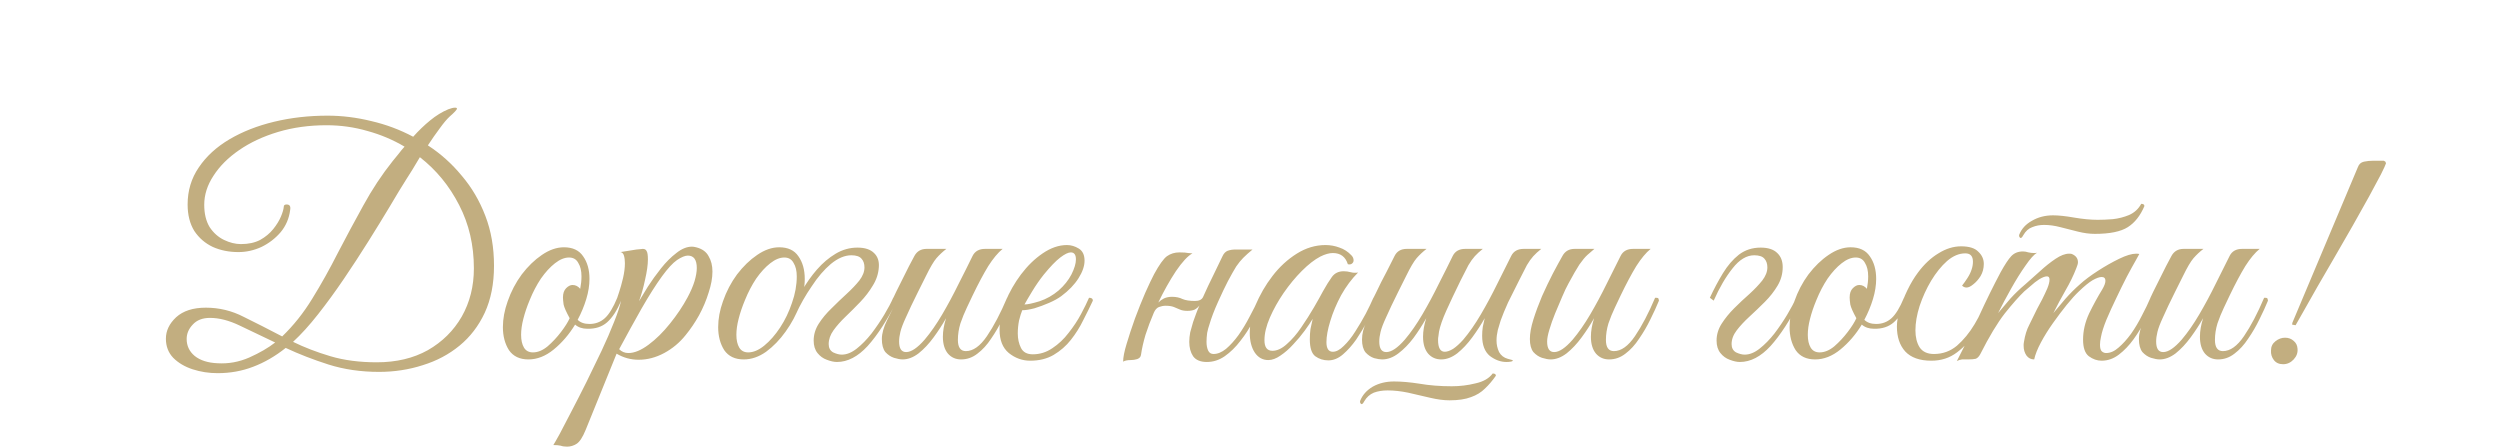 <?xml version="1.0" encoding="UTF-8"?> <svg xmlns="http://www.w3.org/2000/svg" width="313" height="56" viewBox="0 0 313 56" fill="none"><path d="M27.25 46.72C26.157 46.72 25.117 46.56 24.13 46.24C23.143 45.92 22.33 45.44 21.69 44.8C21.077 44.16 20.77 43.36 20.77 42.4C20.77 41.413 21.197 40.52 22.05 39.72C22.93 38.92 24.17 38.52 25.77 38.52C27.45 38.52 29.037 38.907 30.53 39.68C32.05 40.427 33.65 41.24 35.33 42.12C36.743 40.76 37.997 39.187 39.09 37.4C40.21 35.587 41.277 33.68 42.29 31.68C43.33 29.68 44.397 27.693 45.49 25.72C46.584 23.72 47.81 21.867 49.17 20.16C49.41 19.867 49.65 19.573 49.89 19.28C50.13 18.96 50.383 18.653 50.65 18.36C49.21 17.507 47.663 16.853 46.01 16.4C44.357 15.92 42.65 15.68 40.89 15.68C38.703 15.68 36.677 15.96 34.81 16.52C32.944 17.08 31.317 17.84 29.93 18.8C28.57 19.733 27.503 20.8 26.73 22C25.957 23.173 25.57 24.387 25.57 25.64C25.57 26.76 25.797 27.693 26.25 28.44C26.73 29.16 27.33 29.693 28.05 30.04C28.77 30.387 29.477 30.56 30.17 30.56C31.104 30.56 31.904 30.387 32.57 30.04C33.237 29.667 33.783 29.213 34.21 28.68C34.637 28.147 34.957 27.627 35.17 27.12C35.383 26.613 35.504 26.2 35.53 25.88C35.53 25.693 35.65 25.6 35.89 25.6C36.264 25.6 36.41 25.827 36.33 26.28C36.197 27.347 35.797 28.28 35.13 29.08C34.464 29.853 33.663 30.467 32.73 30.92C31.797 31.347 30.837 31.56 29.85 31.56C28.677 31.56 27.61 31.347 26.65 30.92C25.69 30.467 24.917 29.8 24.33 28.92C23.77 28.013 23.49 26.907 23.49 25.6C23.49 23.867 23.957 22.32 24.89 20.96C25.823 19.573 27.104 18.4 28.73 17.44C30.357 16.48 32.224 15.747 34.33 15.24C36.437 14.733 38.663 14.48 41.01 14.48C42.824 14.48 44.65 14.707 46.49 15.16C48.33 15.587 50.077 16.24 51.73 17.12C52.423 16.347 53.13 15.667 53.85 15.08C54.597 14.467 55.357 14 56.13 13.68C56.477 13.547 56.757 13.48 56.97 13.48C57.13 13.48 57.21 13.52 57.21 13.6C57.21 13.733 56.904 14.067 56.29 14.6C55.944 14.92 55.53 15.413 55.05 16.08C54.57 16.72 54.077 17.427 53.57 18.2C55.17 19.24 56.584 20.507 57.81 22C59.063 23.467 60.05 25.147 60.77 27.04C61.49 28.907 61.85 30.987 61.85 33.28C61.85 35.52 61.464 37.48 60.69 39.16C59.917 40.813 58.864 42.187 57.53 43.28C56.197 44.373 54.663 45.187 52.93 45.72C51.197 46.28 49.37 46.56 47.45 46.56C45.184 46.56 43.077 46.253 41.13 45.64C39.21 45.027 37.423 44.333 35.77 43.56C34.464 44.6 33.103 45.387 31.69 45.92C30.303 46.453 28.823 46.72 27.25 46.72ZM50.85 22.48C50.29 23.36 49.61 24.48 48.81 25.84C48.01 27.173 47.117 28.627 46.13 30.2C45.144 31.773 44.117 33.347 43.05 34.92C41.983 36.493 40.904 37.973 39.81 39.36C38.743 40.72 37.703 41.867 36.69 42.8C38.103 43.493 39.663 44.093 41.37 44.6C43.077 45.107 45.01 45.36 47.17 45.36C49.623 45.36 51.757 44.853 53.57 43.84C55.383 42.8 56.797 41.4 57.81 39.64C58.824 37.853 59.33 35.84 59.33 33.6C59.33 30.693 58.717 28.053 57.49 25.68C56.264 23.28 54.623 21.28 52.57 19.68C52.224 20.24 51.904 20.773 51.61 21.28C51.317 21.76 51.063 22.16 50.85 22.48ZM27.25 45.48C28.61 45.56 29.93 45.32 31.21 44.76C32.517 44.173 33.597 43.547 34.45 42.88C32.85 42.107 31.37 41.4 30.01 40.76C28.677 40.12 27.437 39.8 26.29 39.8C25.357 39.8 24.637 40.08 24.13 40.64C23.623 41.173 23.37 41.773 23.37 42.44C23.37 43.293 23.703 44 24.37 44.56C25.064 45.12 26.023 45.427 27.25 45.48ZM66.162 45C65.069 45 64.256 44.613 63.722 43.84C63.216 43.04 62.962 42.08 62.962 40.96C62.962 39.92 63.162 38.84 63.562 37.72C63.989 36.493 64.576 35.373 65.322 34.36C66.096 33.347 66.936 32.533 67.842 31.92C68.776 31.28 69.696 30.96 70.602 30.96C71.696 30.96 72.496 31.333 73.002 32.08C73.536 32.827 73.802 33.773 73.802 34.92C73.802 35.72 73.669 36.56 73.402 37.44C73.136 38.32 72.776 39.187 72.322 40.04C72.669 40.387 73.162 40.56 73.802 40.56C74.549 40.56 75.189 40.32 75.722 39.84C76.256 39.36 76.776 38.507 77.282 37.28C77.602 37.28 77.762 37.4 77.762 37.64C77.256 38.867 76.669 39.773 76.002 40.36C75.362 40.92 74.536 41.187 73.522 41.16C72.909 41.16 72.402 40.987 72.002 40.64C71.256 41.867 70.362 42.907 69.322 43.76C68.309 44.587 67.256 45 66.162 45ZM66.722 44.12C67.336 44.12 67.949 43.867 68.562 43.36C69.176 42.827 69.736 42.227 70.242 41.56C70.749 40.893 71.109 40.32 71.322 39.84C70.896 39.067 70.642 38.493 70.562 38.12C70.509 37.72 70.482 37.427 70.482 37.24C70.482 36.733 70.616 36.347 70.882 36.08C71.149 35.813 71.416 35.68 71.682 35.68C72.056 35.68 72.376 35.84 72.642 36.16C72.696 35.867 72.736 35.6 72.762 35.36C72.789 35.093 72.802 34.84 72.802 34.6C72.802 33.907 72.669 33.347 72.402 32.92C72.162 32.467 71.776 32.24 71.242 32.24C70.682 32.24 70.096 32.48 69.482 32.96C68.869 33.44 68.282 34.08 67.722 34.88C67.189 35.68 66.722 36.573 66.322 37.56C65.976 38.387 65.709 39.173 65.522 39.92C65.336 40.64 65.242 41.307 65.242 41.92C65.242 42.587 65.362 43.12 65.602 43.52C65.842 43.92 66.216 44.12 66.722 44.12ZM70.998 55.92C70.678 55.92 70.411 55.88 70.198 55.8C69.958 55.747 69.651 55.72 69.278 55.72C69.385 55.56 69.651 55.093 70.078 54.32C70.478 53.573 70.971 52.627 71.558 51.48C72.145 50.36 72.771 49.133 73.438 47.8C74.078 46.493 74.705 45.2 75.318 43.92C75.931 42.613 76.451 41.413 76.878 40.32C77.331 39.2 77.625 38.307 77.758 37.64C77.625 37.64 77.505 37.613 77.398 37.56C77.291 37.507 77.251 37.413 77.278 37.28C77.278 37.28 77.358 37.04 77.518 36.56C77.678 36.08 77.838 35.507 77.998 34.84C78.158 34.147 78.238 33.52 78.238 32.96C78.238 32.587 78.198 32.267 78.118 32C78.038 31.733 77.891 31.587 77.678 31.56L79.678 31.24C79.838 31.213 79.985 31.2 80.118 31.2C80.251 31.173 80.371 31.16 80.478 31.16C80.718 31.16 80.878 31.253 80.958 31.44C81.065 31.6 81.118 31.947 81.118 32.48C81.118 33.147 80.998 34 80.758 35.04C80.545 36.053 80.291 36.947 79.998 37.72C80.291 37.24 80.665 36.627 81.118 35.88C81.598 35.133 82.145 34.373 82.758 33.6C83.371 32.827 84.011 32.187 84.678 31.68C85.345 31.147 85.998 30.88 86.638 30.88C86.771 30.88 86.945 30.907 87.158 30.96C87.905 31.147 88.425 31.52 88.718 32.08C89.038 32.613 89.198 33.253 89.198 34C89.198 34.8 89.038 35.68 88.718 36.64C88.425 37.6 88.025 38.547 87.518 39.48C87.011 40.387 86.451 41.213 85.838 41.96C85.091 42.893 84.198 43.64 83.158 44.2C82.118 44.76 81.051 45.04 79.958 45.04C78.971 45.04 78.051 44.787 77.198 44.28L73.318 53.84C72.945 54.747 72.571 55.32 72.198 55.56C71.825 55.8 71.425 55.92 70.998 55.92ZM78.678 44.2C79.425 44.2 80.265 43.853 81.198 43.16C82.131 42.467 83.025 41.587 83.878 40.52C84.758 39.427 85.491 38.333 86.078 37.24C86.478 36.493 86.771 35.813 86.958 35.2C87.145 34.56 87.238 34.013 87.238 33.56C87.238 32.52 86.865 32 86.118 32C85.771 32 85.318 32.187 84.758 32.56C84.225 32.933 83.598 33.613 82.878 34.6C82.105 35.667 81.251 37.013 80.318 38.64C79.411 40.24 78.478 41.933 77.518 43.72C77.838 44.04 78.225 44.2 78.678 44.2ZM97.555 30.96C98.649 30.96 99.449 31.333 99.956 32.08C100.489 32.827 100.755 33.773 100.755 34.92C100.755 35.96 100.542 37.067 100.115 38.24C99.689 39.387 99.102 40.48 98.356 41.52C97.635 42.533 96.822 43.373 95.915 44.04C95.009 44.68 94.076 45 93.115 45C92.022 45 91.209 44.613 90.675 43.84C90.169 43.04 89.915 42.08 89.915 40.96C89.915 39.92 90.115 38.84 90.516 37.72C90.942 36.493 91.529 35.373 92.275 34.36C93.049 33.347 93.889 32.533 94.796 31.92C95.729 31.28 96.649 30.96 97.555 30.96ZM93.675 44.12C94.316 44.12 94.982 43.84 95.675 43.28C96.395 42.693 97.062 41.933 97.675 41C98.289 40.067 98.782 39.04 99.156 37.92C99.555 36.8 99.755 35.693 99.755 34.6C99.755 33.907 99.622 33.347 99.356 32.92C99.115 32.467 98.729 32.24 98.195 32.24C97.635 32.24 97.049 32.48 96.436 32.96C95.822 33.44 95.236 34.08 94.675 34.88C94.142 35.68 93.675 36.573 93.275 37.56C92.929 38.387 92.662 39.173 92.475 39.92C92.289 40.64 92.195 41.307 92.195 41.92C92.195 42.587 92.316 43.12 92.555 43.52C92.796 43.92 93.169 44.12 93.675 44.12ZM104.791 45.32C104.418 45.32 103.991 45.227 103.511 45.04C103.058 44.88 102.671 44.6 102.351 44.2C102.031 43.8 101.871 43.28 101.871 42.64C101.871 41.893 102.084 41.187 102.511 40.52C102.938 39.853 103.471 39.213 104.111 38.6C104.751 37.96 105.378 37.36 105.991 36.8C106.631 36.213 107.164 35.653 107.591 35.12C108.018 34.56 108.231 34.013 108.231 33.48C108.231 33.027 108.111 32.667 107.871 32.4C107.631 32.107 107.204 31.96 106.591 31.96C105.764 31.96 104.911 32.32 104.031 33.04C103.178 33.76 102.378 34.693 101.631 35.84C100.858 36.96 100.191 38.133 99.631 39.36L99.151 39C99.471 38.147 99.898 37.267 100.431 36.36C100.964 35.427 101.578 34.56 102.271 33.76C102.991 32.933 103.778 32.267 104.631 31.76C105.484 31.253 106.391 31 107.351 31C108.284 31 108.978 31.227 109.431 31.68C109.884 32.107 110.084 32.693 110.031 33.44C109.978 34.267 109.724 35.04 109.271 35.76C108.844 36.48 108.324 37.16 107.711 37.8C107.098 38.44 106.484 39.053 105.871 39.64C105.258 40.227 104.751 40.8 104.351 41.36C103.951 41.92 103.751 42.493 103.751 43.08C103.751 43.56 103.938 43.907 104.311 44.12C104.711 44.307 105.071 44.4 105.391 44.4C106.004 44.4 106.631 44.147 107.271 43.64C107.911 43.133 108.524 42.507 109.111 41.76C109.698 40.987 110.231 40.2 110.711 39.4C111.191 38.6 111.564 37.893 111.831 37.28C112.204 37.28 112.364 37.4 112.311 37.64C111.084 40.067 109.858 41.96 108.631 43.32C107.404 44.653 106.124 45.32 104.791 45.32ZM113.008 45C112.715 45 112.355 44.933 111.928 44.8C111.528 44.667 111.168 44.427 110.848 44.08C110.555 43.707 110.408 43.16 110.408 42.44C110.408 41.747 110.635 40.947 111.088 40.04C111.542 39.133 111.942 38.333 112.288 37.64C111.995 37.64 111.848 37.52 111.848 37.28C111.875 37.2 111.995 36.947 112.208 36.52C112.422 36.093 112.675 35.587 112.968 35C113.262 34.413 113.542 33.853 113.808 33.32C114.102 32.76 114.328 32.333 114.488 32.04C114.808 31.453 115.315 31.16 116.008 31.16H118.488C118.035 31.507 117.622 31.893 117.248 32.32C116.902 32.72 116.462 33.467 115.928 34.56C115.928 34.56 115.835 34.747 115.648 35.12C115.462 35.493 115.222 35.973 114.928 36.56C114.662 37.12 114.382 37.693 114.088 38.28C113.822 38.867 113.595 39.36 113.408 39.76C113.062 40.507 112.835 41.107 112.728 41.56C112.622 41.987 112.568 42.387 112.568 42.76C112.568 43.64 112.862 44.08 113.448 44.08C114.088 44.08 114.862 43.56 115.768 42.52C116.515 41.64 117.248 40.587 117.968 39.36C118.688 38.133 119.368 36.867 120.008 35.56C120.675 34.253 121.262 33.08 121.768 32.04C122.062 31.453 122.582 31.16 123.328 31.16H125.528C124.942 31.64 124.342 32.36 123.728 33.32C123.142 34.28 122.488 35.507 121.768 37C121.582 37.4 121.342 37.907 121.048 38.52C120.755 39.133 120.488 39.787 120.248 40.48C120.035 41.173 119.928 41.867 119.928 42.56C119.928 43.493 120.262 43.96 120.928 43.96C121.835 43.96 122.715 43.333 123.568 42.08C124.422 40.827 125.262 39.227 126.088 37.28C126.302 37.28 126.422 37.293 126.448 37.32C126.502 37.347 126.542 37.453 126.568 37.64C126.275 38.36 125.915 39.147 125.488 40C125.088 40.827 124.622 41.627 124.088 42.4C123.582 43.173 123.008 43.8 122.368 44.28C121.755 44.76 121.075 45 120.328 45C119.662 45 119.115 44.76 118.688 44.28C118.262 43.773 118.048 43.067 118.048 42.16C118.048 41.44 118.182 40.667 118.448 39.84C117.995 40.64 117.475 41.44 116.888 42.24C116.302 43.04 115.675 43.707 115.008 44.24C114.342 44.747 113.675 45 113.008 45ZM128.986 45.16C127.999 45.16 127.106 44.84 126.306 44.2C125.533 43.56 125.146 42.587 125.146 41.28C125.146 40.187 125.386 39.027 125.866 37.8C126.373 36.573 127.026 35.427 127.826 34.36C128.653 33.267 129.559 32.387 130.546 31.72C131.559 31.027 132.573 30.68 133.586 30.68C134.093 30.68 134.586 30.827 135.066 31.12C135.546 31.413 135.786 31.92 135.786 32.64C135.786 33.307 135.533 34.04 135.026 34.84C134.519 35.64 133.799 36.387 132.866 37.08C132.466 37.373 131.959 37.653 131.346 37.92C130.733 38.187 130.119 38.413 129.506 38.6C128.893 38.76 128.386 38.84 127.986 38.84C127.853 39.16 127.719 39.587 127.586 40.12C127.479 40.653 127.426 41.2 127.426 41.76C127.426 42.427 127.559 43.027 127.826 43.56C128.093 44.093 128.586 44.36 129.306 44.36C130.186 44.36 130.999 44.107 131.746 43.6C132.519 43.093 133.199 42.453 133.786 41.68C134.399 40.907 134.919 40.12 135.346 39.32C135.773 38.52 136.106 37.84 136.346 37.28C136.666 37.28 136.826 37.4 136.826 37.64C136.479 38.387 136.079 39.2 135.626 40.08C135.199 40.96 134.679 41.787 134.066 42.56C133.479 43.307 132.759 43.933 131.906 44.44C131.079 44.92 130.106 45.16 128.986 45.16ZM128.266 38.12C128.639 38.12 129.266 37.987 130.146 37.72C131.026 37.427 131.826 36.973 132.546 36.36C133.239 35.747 133.773 35.08 134.146 34.36C134.519 33.613 134.706 32.987 134.706 32.48C134.706 31.893 134.493 31.6 134.066 31.6C133.746 31.6 133.306 31.813 132.746 32.24C132.186 32.667 131.493 33.387 130.666 34.4C130.159 35.04 129.679 35.733 129.226 36.48C128.773 37.227 128.453 37.773 128.266 38.12ZM142.856 44.4C142.83 44.667 142.67 44.853 142.376 44.96C142.11 45.04 141.843 45.08 141.576 45.08C141.15 45.08 140.83 45.147 140.616 45.28C140.616 44.747 140.763 44 141.056 43.04C141.35 42.053 141.696 41 142.096 39.88C142.523 38.733 142.95 37.667 143.376 36.68C143.83 35.667 144.203 34.88 144.496 34.32C145.136 33.147 145.67 32.4 146.096 32.08C146.55 31.76 147.07 31.6 147.656 31.6C148.19 31.6 148.563 31.627 148.776 31.68C149.016 31.707 149.19 31.72 149.296 31.72C148.71 32.04 148.016 32.787 147.216 33.96C146.443 35.133 145.71 36.44 145.016 37.88C145.23 37.667 145.47 37.493 145.736 37.36C146.03 37.227 146.363 37.16 146.736 37.16C147.243 37.16 147.683 37.253 148.056 37.44C148.43 37.6 148.95 37.68 149.616 37.68C150.123 37.68 150.456 37.52 150.616 37.2C151.043 36.24 151.483 35.307 151.936 34.4C152.39 33.467 152.763 32.693 153.056 32.08C153.216 31.733 153.43 31.507 153.696 31.4C153.99 31.293 154.31 31.24 154.656 31.24H156.816C156.363 31.613 155.976 31.96 155.656 32.28C155.363 32.573 155.07 32.933 154.776 33.36C154.51 33.787 154.163 34.4 153.736 35.2C153.39 35.867 152.976 36.733 152.496 37.8C152.016 38.867 151.656 39.813 151.416 40.64C151.31 40.933 151.216 41.28 151.136 41.68C151.083 42.08 151.056 42.453 151.056 42.8C151.056 43.227 151.123 43.587 151.256 43.88C151.39 44.173 151.616 44.32 151.936 44.32C152.443 44.32 152.963 44.107 153.496 43.68C154.03 43.227 154.55 42.653 155.056 41.96C155.563 41.24 156.03 40.467 156.456 39.64C156.91 38.813 157.296 38.027 157.616 37.28C157.83 37.28 157.963 37.307 158.016 37.36C158.07 37.413 158.096 37.507 158.096 37.64C157.776 38.44 157.376 39.293 156.896 40.2C156.443 41.08 155.91 41.907 155.296 42.68C154.71 43.453 154.056 44.093 153.336 44.6C152.643 45.08 151.896 45.32 151.096 45.32C150.296 45.32 149.723 45.08 149.376 44.6C149.056 44.12 148.896 43.52 148.896 42.8C148.896 42.427 148.936 42.027 149.016 41.6C149.123 41.173 149.243 40.747 149.376 40.32C149.483 40 149.603 39.667 149.736 39.32C149.87 38.947 150.016 38.587 150.176 38.24C150.016 38.453 149.816 38.627 149.576 38.76C149.336 38.867 149.03 38.92 148.656 38.92C148.283 38.92 147.976 38.867 147.736 38.76C147.496 38.653 147.243 38.547 146.976 38.44C146.71 38.333 146.363 38.28 145.936 38.28C145.67 38.28 145.39 38.333 145.096 38.44C144.83 38.547 144.616 38.787 144.456 39.16C144.056 40.093 143.71 41.013 143.416 41.92C143.15 42.827 142.963 43.653 142.856 44.4ZM166.31 45.12C165.696 45.12 165.15 44.947 164.67 44.6C164.216 44.253 163.99 43.547 163.99 42.48C163.99 42.027 164.016 41.6 164.07 41.2C164.15 40.8 164.243 40.373 164.35 39.92C164.11 40.32 163.776 40.813 163.35 41.4C162.923 41.987 162.443 42.56 161.91 43.12C161.403 43.68 160.87 44.147 160.31 44.52C159.776 44.893 159.27 45.08 158.79 45.08C158.096 45.08 157.536 44.773 157.11 44.16C156.683 43.52 156.47 42.693 156.47 41.68C156.47 40.587 156.723 39.413 157.23 38.16C157.736 36.907 158.43 35.707 159.31 34.56C160.19 33.413 161.203 32.48 162.35 31.76C163.496 31.04 164.696 30.68 165.95 30.68C166.563 30.68 167.15 30.787 167.71 31C168.27 31.187 168.763 31.507 169.19 31.96C169.376 32.147 169.47 32.36 169.47 32.6C169.47 32.76 169.403 32.893 169.27 33C169.136 33.107 168.963 33.133 168.75 33.08C168.456 32.147 167.83 31.68 166.87 31.68C166.416 31.68 165.896 31.827 165.31 32.12C164.59 32.493 163.816 33.093 162.99 33.92C162.19 34.72 161.43 35.64 160.71 36.68C160.016 37.693 159.443 38.72 158.99 39.76C158.536 40.8 158.31 41.747 158.31 42.6C158.31 43.48 158.643 43.92 159.31 43.92C159.896 43.92 160.496 43.64 161.11 43.08C161.75 42.52 162.35 41.827 162.91 41C163.496 40.147 164.03 39.307 164.51 38.48C164.99 37.653 165.363 36.987 165.63 36.48C166.03 35.76 166.403 35.16 166.75 34.68C167.096 34.2 167.59 33.96 168.23 33.96C168.523 33.96 168.816 34 169.11 34.08C169.403 34.16 169.71 34.173 170.03 34.12C169.23 34.92 168.523 35.867 167.91 36.96C167.323 38.053 166.87 39.133 166.55 40.2C166.23 41.24 166.07 42.12 166.07 42.84C166.07 43.64 166.336 44.04 166.87 44.04C167.296 44.04 167.75 43.8 168.23 43.32C168.736 42.84 169.216 42.24 169.67 41.52C170.15 40.773 170.59 40.027 170.99 39.28C171.39 38.507 171.71 37.84 171.95 37.28C172.083 37.28 172.19 37.293 172.27 37.32C172.376 37.347 172.43 37.453 172.43 37.64C172.403 37.747 172.35 37.867 172.27 38C172.216 38.107 172.123 38.307 171.99 38.6C171.776 39.027 171.483 39.6 171.11 40.32C170.736 41.04 170.296 41.773 169.79 42.52C169.283 43.24 168.736 43.853 168.15 44.36C167.563 44.867 166.95 45.12 166.31 45.12ZM185.565 42.04C185.565 41.667 185.592 41.293 185.645 40.92C185.725 40.52 185.805 40.16 185.885 39.84C185.432 40.64 184.912 41.44 184.325 42.24C183.739 43.04 183.112 43.707 182.445 44.24C181.779 44.747 181.112 45 180.445 45C179.779 45 179.232 44.76 178.805 44.28C178.379 43.773 178.165 43.067 178.165 42.16C178.165 41.44 178.299 40.667 178.565 39.84C178.085 40.693 177.552 41.52 176.965 42.32C176.379 43.093 175.752 43.733 175.085 44.24C174.419 44.747 173.739 45 173.045 45C172.779 45 172.445 44.947 172.045 44.84C171.645 44.707 171.285 44.467 170.965 44.12C170.672 43.747 170.525 43.213 170.525 42.52C170.525 41.773 170.712 41.04 171.085 40.32C171.459 39.573 171.899 38.667 172.405 37.6C172.325 37.6 172.232 37.587 172.125 37.56C172.019 37.507 171.965 37.413 171.965 37.28C172.045 37.12 172.139 36.933 172.245 36.72C172.352 36.48 172.579 36.013 172.925 35.32C173.299 34.627 173.859 33.533 174.605 32.04C174.899 31.453 175.405 31.16 176.125 31.16H178.605C178.152 31.507 177.739 31.893 177.365 32.32C177.019 32.72 176.579 33.467 176.045 34.56C176.045 34.56 175.952 34.747 175.765 35.12C175.579 35.493 175.339 35.973 175.045 36.56C174.779 37.12 174.499 37.693 174.205 38.28C173.939 38.867 173.712 39.36 173.525 39.76C173.179 40.507 172.952 41.107 172.845 41.56C172.739 41.987 172.685 42.387 172.685 42.76C172.685 43.64 172.979 44.08 173.565 44.08C174.205 44.08 174.979 43.56 175.885 42.52C176.632 41.64 177.365 40.587 178.085 39.36C178.805 38.133 179.485 36.867 180.125 35.56C180.792 34.253 181.379 33.08 181.885 32.04C182.179 31.453 182.699 31.16 183.445 31.16H185.645C185.245 31.48 184.912 31.787 184.645 32.08C184.379 32.373 184.112 32.747 183.845 33.2C183.605 33.653 183.272 34.307 182.845 35.16C182.152 36.573 181.565 37.813 181.085 38.88C180.605 39.947 180.299 40.827 180.165 41.52C180.139 41.787 180.112 41.987 180.085 42.12C180.059 42.227 180.045 42.373 180.045 42.56C180.045 43.547 180.325 44.04 180.885 44.04C181.179 44.04 181.525 43.92 181.925 43.68C182.325 43.413 182.752 43.027 183.205 42.52C183.952 41.64 184.685 40.587 185.405 39.36C186.125 38.133 186.805 36.867 187.445 35.56C188.112 34.253 188.699 33.08 189.205 32.04C189.499 31.453 190.019 31.16 190.765 31.16H192.965C192.565 31.48 192.232 31.787 191.965 32.08C191.699 32.373 191.432 32.747 191.165 33.2C190.925 33.653 190.592 34.307 190.165 35.16C189.659 36.147 189.205 37.053 188.805 37.88C188.432 38.707 188.125 39.453 187.885 40.12C187.779 40.467 187.659 40.867 187.525 41.32C187.419 41.773 187.365 42.213 187.365 42.64C187.365 43.147 187.472 43.627 187.685 44.08C187.925 44.507 188.285 44.787 188.765 44.92C189.192 45.027 189.405 45.093 189.405 45.12C189.405 45.2 189.312 45.253 189.125 45.28C188.965 45.307 188.792 45.32 188.605 45.32C187.885 45.32 187.192 45.067 186.525 44.56C185.885 44.027 185.565 43.187 185.565 42.04ZM174.525 47.76C175.459 47.76 176.525 47.853 177.725 48.04C178.952 48.253 180.299 48.36 181.765 48.36C182.779 48.36 183.765 48.24 184.725 48C185.712 47.787 186.432 47.373 186.885 46.76C187.152 46.76 187.285 46.853 187.285 47.04C186.859 47.653 186.405 48.187 185.925 48.64C185.445 49.12 184.859 49.48 184.165 49.72C183.472 49.987 182.579 50.12 181.485 50.12C180.765 50.12 179.952 50.013 179.045 49.8C178.139 49.587 177.219 49.373 176.285 49.16C175.379 48.973 174.525 48.88 173.725 48.88C173.085 48.88 172.512 48.973 172.005 49.16C171.499 49.373 171.099 49.733 170.805 50.24L170.685 50.44C170.605 50.547 170.539 50.6 170.485 50.6C170.432 50.6 170.379 50.56 170.325 50.48C170.272 50.4 170.259 50.307 170.285 50.2C170.579 49.453 171.112 48.853 171.885 48.4C172.659 47.973 173.539 47.76 174.525 47.76ZM194.141 45C193.848 45 193.488 44.933 193.061 44.8C192.661 44.667 192.301 44.427 191.981 44.08C191.688 43.707 191.541 43.16 191.541 42.44C191.541 41.747 191.688 40.933 191.981 40C192.274 39.067 192.634 38.093 193.061 37.08C193.514 36.067 193.968 35.12 194.421 34.24C194.901 33.333 195.301 32.6 195.621 32.04C195.941 31.453 196.448 31.16 197.141 31.16H199.621C199.328 31.4 199.034 31.653 198.741 31.92C198.448 32.187 198.114 32.587 197.741 33.12C197.394 33.653 196.941 34.44 196.381 35.48C196.141 35.907 195.874 36.467 195.581 37.16C195.288 37.827 194.994 38.52 194.701 39.24C194.408 39.96 194.168 40.64 193.981 41.28C193.794 41.893 193.701 42.387 193.701 42.76C193.701 43.64 193.994 44.08 194.581 44.08C195.221 44.08 195.994 43.56 196.901 42.52C197.648 41.64 198.381 40.587 199.101 39.36C199.821 38.133 200.501 36.867 201.141 35.56C201.808 34.253 202.394 33.08 202.901 32.04C203.194 31.453 203.714 31.16 204.461 31.16H206.661C206.074 31.64 205.474 32.36 204.861 33.32C204.274 34.28 203.621 35.507 202.901 37C202.714 37.4 202.474 37.907 202.181 38.52C201.888 39.133 201.621 39.787 201.381 40.48C201.168 41.173 201.061 41.867 201.061 42.56C201.061 43.493 201.394 43.96 202.061 43.96C202.968 43.96 203.848 43.333 204.701 42.08C205.554 40.827 206.394 39.227 207.221 37.28C207.434 37.28 207.554 37.293 207.581 37.32C207.634 37.347 207.674 37.453 207.701 37.64C207.408 38.36 207.048 39.147 206.621 40C206.221 40.827 205.754 41.627 205.221 42.4C204.714 43.173 204.141 43.8 203.501 44.28C202.888 44.76 202.208 45 201.461 45C200.794 45 200.248 44.76 199.821 44.28C199.394 43.773 199.181 43.067 199.181 42.16C199.181 41.44 199.314 40.667 199.581 39.84C199.128 40.64 198.608 41.44 198.021 42.24C197.434 43.04 196.808 43.707 196.141 44.24C195.474 44.747 194.808 45 194.141 45ZM214.075 37.28C214.582 36.187 215.128 35.16 215.715 34.2C216.302 33.24 216.968 32.467 217.715 31.88C218.488 31.293 219.395 31 220.435 31C221.368 31 222.062 31.227 222.515 31.68C222.968 32.107 223.195 32.693 223.195 33.44C223.195 34.267 222.982 35.04 222.555 35.76C222.128 36.48 221.595 37.16 220.955 37.8C220.315 38.44 219.675 39.053 219.035 39.64C218.395 40.227 217.862 40.8 217.435 41.36C217.008 41.92 216.795 42.493 216.795 43.08C216.795 43.56 216.982 43.907 217.355 44.12C217.755 44.307 218.115 44.4 218.435 44.4C219.048 44.4 219.675 44.147 220.315 43.64C220.955 43.133 221.568 42.507 222.155 41.76C222.742 40.987 223.275 40.2 223.755 39.4C224.235 38.6 224.608 37.893 224.875 37.28C225.248 37.28 225.408 37.4 225.355 37.64C224.128 40.067 222.902 41.96 221.675 43.32C220.448 44.653 219.168 45.32 217.835 45.32C217.462 45.32 217.035 45.227 216.555 45.04C216.102 44.88 215.715 44.6 215.395 44.2C215.075 43.8 214.915 43.28 214.915 42.64C214.915 41.893 215.128 41.187 215.555 40.52C215.982 39.853 216.502 39.213 217.115 38.6C217.755 37.96 218.395 37.36 219.035 36.8C219.675 36.213 220.208 35.653 220.635 35.12C221.062 34.56 221.275 34.013 221.275 33.48C221.275 33.027 221.155 32.667 220.915 32.4C220.675 32.107 220.248 31.96 219.635 31.96C218.675 31.96 217.768 32.507 216.915 33.6C216.062 34.667 215.275 36.013 214.555 37.64L214.075 37.28ZM227.256 45C226.163 45 225.349 44.613 224.816 43.84C224.309 43.04 224.056 42.08 224.056 40.96C224.056 39.92 224.256 38.84 224.656 37.72C225.083 36.493 225.669 35.373 226.416 34.36C227.189 33.347 228.029 32.533 228.936 31.92C229.869 31.28 230.789 30.96 231.696 30.96C232.789 30.96 233.589 31.333 234.096 32.08C234.629 32.827 234.896 33.773 234.896 34.92C234.896 35.72 234.763 36.56 234.496 37.44C234.229 38.32 233.869 39.187 233.416 40.04C233.763 40.387 234.256 40.56 234.896 40.56C235.643 40.56 236.283 40.32 236.816 39.84C237.349 39.36 237.869 38.507 238.376 37.28C238.696 37.28 238.856 37.4 238.856 37.64C238.349 38.867 237.763 39.773 237.096 40.36C236.456 40.92 235.629 41.187 234.616 41.16C234.003 41.16 233.496 40.987 233.096 40.64C232.349 41.867 231.456 42.907 230.416 43.76C229.403 44.587 228.349 45 227.256 45ZM227.816 44.12C228.429 44.12 229.043 43.867 229.656 43.36C230.269 42.827 230.829 42.227 231.336 41.56C231.843 40.893 232.203 40.32 232.416 39.84C231.989 39.067 231.736 38.493 231.656 38.12C231.603 37.72 231.576 37.427 231.576 37.24C231.576 36.733 231.709 36.347 231.976 36.08C232.243 35.813 232.509 35.68 232.776 35.68C233.149 35.68 233.469 35.84 233.736 36.16C233.789 35.867 233.829 35.6 233.856 35.36C233.883 35.093 233.896 34.84 233.896 34.6C233.896 33.907 233.763 33.347 233.496 32.92C233.256 32.467 232.869 32.24 232.336 32.24C231.776 32.24 231.189 32.48 230.576 32.96C229.963 33.44 229.376 34.08 228.816 34.88C228.283 35.68 227.816 36.573 227.416 37.56C227.069 38.387 226.803 39.173 226.616 39.92C226.429 40.64 226.336 41.307 226.336 41.92C226.336 42.587 226.456 43.12 226.696 43.52C226.936 43.92 227.309 44.12 227.816 44.12ZM241.812 45.16C240.345 45.16 239.252 44.773 238.532 44C237.838 43.227 237.492 42.187 237.492 40.88C237.492 40.267 237.612 39.56 237.852 38.76C238.092 37.96 238.412 37.147 238.812 36.32C239.212 35.493 239.652 34.76 240.132 34.12C240.905 33.08 241.758 32.28 242.692 31.72C243.625 31.133 244.572 30.84 245.532 30.84C246.545 30.84 247.265 31.067 247.692 31.52C248.145 31.947 248.372 32.453 248.372 33.04C248.372 33.6 248.238 34.107 247.972 34.56C247.705 34.987 247.398 35.333 247.052 35.6C246.732 35.867 246.452 36 246.212 36C245.998 36 245.812 35.92 245.652 35.76C245.865 35.493 246.092 35.173 246.332 34.8C246.572 34.427 246.745 34.067 246.852 33.72C246.958 33.4 247.012 33.08 247.012 32.76C247.012 32.067 246.692 31.72 246.052 31.72C245.278 31.72 244.518 32.04 243.772 32.68C243.052 33.32 242.385 34.147 241.772 35.16C241.185 36.147 240.705 37.2 240.332 38.32C239.985 39.413 239.812 40.427 239.812 41.36C239.812 42.213 239.985 42.92 240.332 43.48C240.705 44.04 241.305 44.32 242.132 44.32C243.225 44.32 244.185 43.973 245.012 43.28C245.838 42.56 246.572 41.667 247.212 40.6C247.852 39.507 248.412 38.4 248.892 37.28C248.998 37.28 249.105 37.307 249.212 37.36C249.318 37.387 249.372 37.48 249.372 37.64C248.838 38.973 248.212 40.213 247.492 41.36C246.772 42.507 245.945 43.427 245.012 44.12C244.105 44.813 243.038 45.16 241.812 45.16ZM262.28 29.28C261.613 29.28 260.906 29.187 260.16 29C259.44 28.813 258.706 28.627 257.96 28.44C257.24 28.253 256.56 28.16 255.92 28.16C255.386 28.16 254.893 28.253 254.44 28.44C253.986 28.6 253.613 28.933 253.32 29.44L253.2 29.64C253.12 29.747 253.053 29.8 253 29.8C252.946 29.8 252.893 29.76 252.84 29.68C252.786 29.6 252.773 29.507 252.8 29.4C253.093 28.653 253.626 28.067 254.4 27.64C255.173 27.187 256.053 26.96 257.04 26.96C257.733 26.96 258.613 27.053 259.68 27.24C260.773 27.427 261.76 27.52 262.64 27.52C263.2 27.52 263.826 27.493 264.52 27.44C265.24 27.36 265.92 27.187 266.56 26.92C267.226 26.627 267.733 26.16 268.08 25.52C268.346 25.52 268.48 25.613 268.48 25.8C267.973 27 267.28 27.88 266.4 28.44C265.52 29 264.146 29.28 262.28 29.28ZM246.36 45C246.066 45 245.826 45 245.64 45C245.426 45.027 245.213 45.093 245 45.2C245.986 43.307 246.92 41.413 247.8 39.52C248.68 37.6 249.573 35.787 250.48 34.08C251.013 33.12 251.453 32.453 251.8 32.08C252.173 31.68 252.666 31.48 253.28 31.48C253.493 31.48 253.72 31.52 253.96 31.6C254.2 31.653 254.44 31.68 254.68 31.68C254.84 31.68 254.96 31.667 255.04 31.64C254.666 31.853 254.186 32.387 253.6 33.24C253.013 34.067 252.413 35.027 251.8 36.12C251.186 37.213 250.64 38.24 250.16 39.2C250.666 38.587 251.186 37.973 251.72 37.36C252.28 36.747 252.893 36.16 253.56 35.6C254.146 35.093 254.76 34.547 255.4 33.96C256.066 33.347 256.72 32.827 257.36 32.4C258 31.973 258.56 31.76 259.04 31.76C259.226 31.76 259.346 31.773 259.4 31.8C259.906 32.013 260.16 32.36 260.16 32.84C260.16 33 260.093 33.24 259.96 33.56C259.613 34.467 259.16 35.4 258.6 36.36C258.066 37.293 257.56 38.24 257.08 39.2C257.48 38.72 257.973 38.133 258.56 37.44C259.173 36.747 259.786 36.133 260.4 35.6C260.986 35.067 261.733 34.507 262.64 33.92C263.546 33.333 264.44 32.827 265.32 32.4C266.2 31.973 266.906 31.76 267.44 31.76C267.626 31.76 267.76 31.773 267.84 31.8C267.84 31.8 267.693 32.067 267.4 32.6C267.106 33.107 266.733 33.787 266.28 34.64C265.853 35.467 265.413 36.36 264.96 37.32C264.506 38.253 264.093 39.16 263.72 40.04C263.373 40.893 263.146 41.613 263.04 42.2C262.96 42.547 262.92 42.867 262.92 43.16C262.92 43.587 263 43.867 263.16 44C263.32 44.133 263.493 44.2 263.68 44.2C264.213 44.2 264.733 43.973 265.24 43.52C265.773 43.067 266.293 42.493 266.8 41.8C267.306 41.08 267.76 40.32 268.16 39.52C268.586 38.72 268.946 37.973 269.24 37.28C269.56 37.28 269.72 37.4 269.72 37.64C269.426 38.36 269.053 39.16 268.6 40.04C268.173 40.893 267.68 41.707 267.12 42.48C266.56 43.253 265.946 43.893 265.28 44.4C264.613 44.907 263.893 45.16 263.12 45.16C262.56 45.16 262.026 44.973 261.52 44.6C261.04 44.227 260.8 43.533 260.8 42.52C260.8 41.427 261.053 40.333 261.56 39.24C262.093 38.147 262.64 37.147 263.2 36.24C263.466 35.787 263.6 35.427 263.6 35.16C263.6 34.84 263.44 34.68 263.12 34.68C262.853 34.68 262.48 34.813 262 35.08C261.546 35.347 260.973 35.813 260.28 36.48C259.853 36.88 259.346 37.44 258.76 38.16C258.2 38.853 257.626 39.613 257.04 40.44C256.453 41.267 255.946 42.08 255.52 42.88C255.093 43.68 254.813 44.387 254.68 45C254.28 45 253.96 44.84 253.72 44.52C253.48 44.173 253.36 43.773 253.36 43.32C253.36 43.24 253.36 43.16 253.36 43.08C253.36 43 253.373 42.907 253.4 42.8C253.533 41.973 253.746 41.28 254.04 40.72C254.333 40.133 254.666 39.453 255.04 38.68C255.226 38.333 255.44 37.933 255.68 37.48C255.92 37 256.133 36.547 256.32 36.12C256.506 35.667 256.6 35.293 256.6 35C256.6 34.733 256.493 34.6 256.28 34.6C256.04 34.6 255.72 34.72 255.32 34.96C254.946 35.2 254.586 35.48 254.24 35.8C253.893 36.093 253.626 36.32 253.44 36.48C252.773 37.12 251.96 38.04 251 39.24C250.066 40.44 249.04 42.147 247.92 44.36C247.76 44.653 247.573 44.84 247.36 44.92C247.146 44.973 246.813 45 246.36 45ZM270.391 45C270.098 45 269.738 44.933 269.311 44.8C268.911 44.667 268.551 44.427 268.231 44.08C267.938 43.707 267.791 43.16 267.791 42.44C267.791 41.747 268.018 40.947 268.471 40.04C268.924 39.133 269.324 38.333 269.671 37.64C269.378 37.64 269.231 37.52 269.231 37.28C269.258 37.2 269.378 36.947 269.591 36.52C269.804 36.093 270.058 35.587 270.351 35C270.644 34.413 270.924 33.853 271.191 33.32C271.484 32.76 271.711 32.333 271.871 32.04C272.191 31.453 272.698 31.16 273.391 31.16H275.871C275.418 31.507 275.004 31.893 274.631 32.32C274.284 32.72 273.844 33.467 273.311 34.56C273.311 34.56 273.218 34.747 273.031 35.12C272.844 35.493 272.604 35.973 272.311 36.56C272.044 37.12 271.764 37.693 271.471 38.28C271.204 38.867 270.978 39.36 270.791 39.76C270.444 40.507 270.218 41.107 270.111 41.56C270.004 41.987 269.951 42.387 269.951 42.76C269.951 43.64 270.244 44.08 270.831 44.08C271.471 44.08 272.244 43.56 273.151 42.52C273.898 41.64 274.631 40.587 275.351 39.36C276.071 38.133 276.751 36.867 277.391 35.56C278.058 34.253 278.644 33.08 279.151 32.04C279.444 31.453 279.964 31.16 280.711 31.16H282.911C282.324 31.64 281.724 32.36 281.111 33.32C280.524 34.28 279.871 35.507 279.151 37C278.964 37.4 278.724 37.907 278.431 38.52C278.138 39.133 277.871 39.787 277.631 40.48C277.418 41.173 277.311 41.867 277.311 42.56C277.311 43.493 277.644 43.96 278.311 43.96C279.218 43.96 280.098 43.333 280.951 42.08C281.804 40.827 282.644 39.227 283.471 37.28C283.684 37.28 283.804 37.293 283.831 37.32C283.884 37.347 283.924 37.453 283.951 37.64C283.658 38.36 283.298 39.147 282.871 40C282.471 40.827 282.004 41.627 281.471 42.4C280.964 43.173 280.391 43.8 279.751 44.28C279.138 44.76 278.458 45 277.711 45C277.044 45 276.498 44.76 276.071 44.28C275.644 43.773 275.431 43.067 275.431 42.16C275.431 41.44 275.564 40.667 275.831 39.84C275.378 40.64 274.858 41.44 274.271 42.24C273.684 43.04 273.058 43.707 272.391 44.24C271.724 44.747 271.058 45 270.391 45ZM287.409 40.72L286.969 40.64L287.009 40.4L295.209 20.92C295.342 20.547 295.596 20.32 295.969 20.24C296.342 20.16 296.742 20.12 297.169 20.12H298.449L298.649 20.24L298.729 20.44C298.676 20.627 298.462 21.093 298.089 21.84C297.716 22.56 297.222 23.48 296.609 24.6C295.996 25.693 295.316 26.907 294.569 28.24C293.822 29.547 293.062 30.867 292.289 32.2C291.542 33.507 290.822 34.747 290.129 35.92C289.462 37.093 288.889 38.107 288.409 38.96C287.929 39.813 287.596 40.4 287.409 40.72ZM285.849 45.6C285.342 45.6 284.956 45.427 284.689 45.08C284.422 44.733 284.302 44.333 284.329 43.88C284.329 43.4 284.516 43.013 284.889 42.72C285.262 42.427 285.662 42.28 286.089 42.28C286.516 42.28 286.876 42.413 287.169 42.68C287.462 42.92 287.622 43.24 287.649 43.64C287.702 44.147 287.542 44.6 287.169 45C286.796 45.4 286.356 45.6 285.849 45.6Z" fill="url(#paint0_linear_17_426)"></path><defs><linearGradient id="paint0_linear_17_426" x1="-13.042" y1="36" x2="-9.644" y2="95.238" gradientUnits="userSpaceOnUse"><stop stop-color="#C2AE80"></stop><stop offset="1" stop-color="#C2AE80"></stop></linearGradient></defs></svg> 
